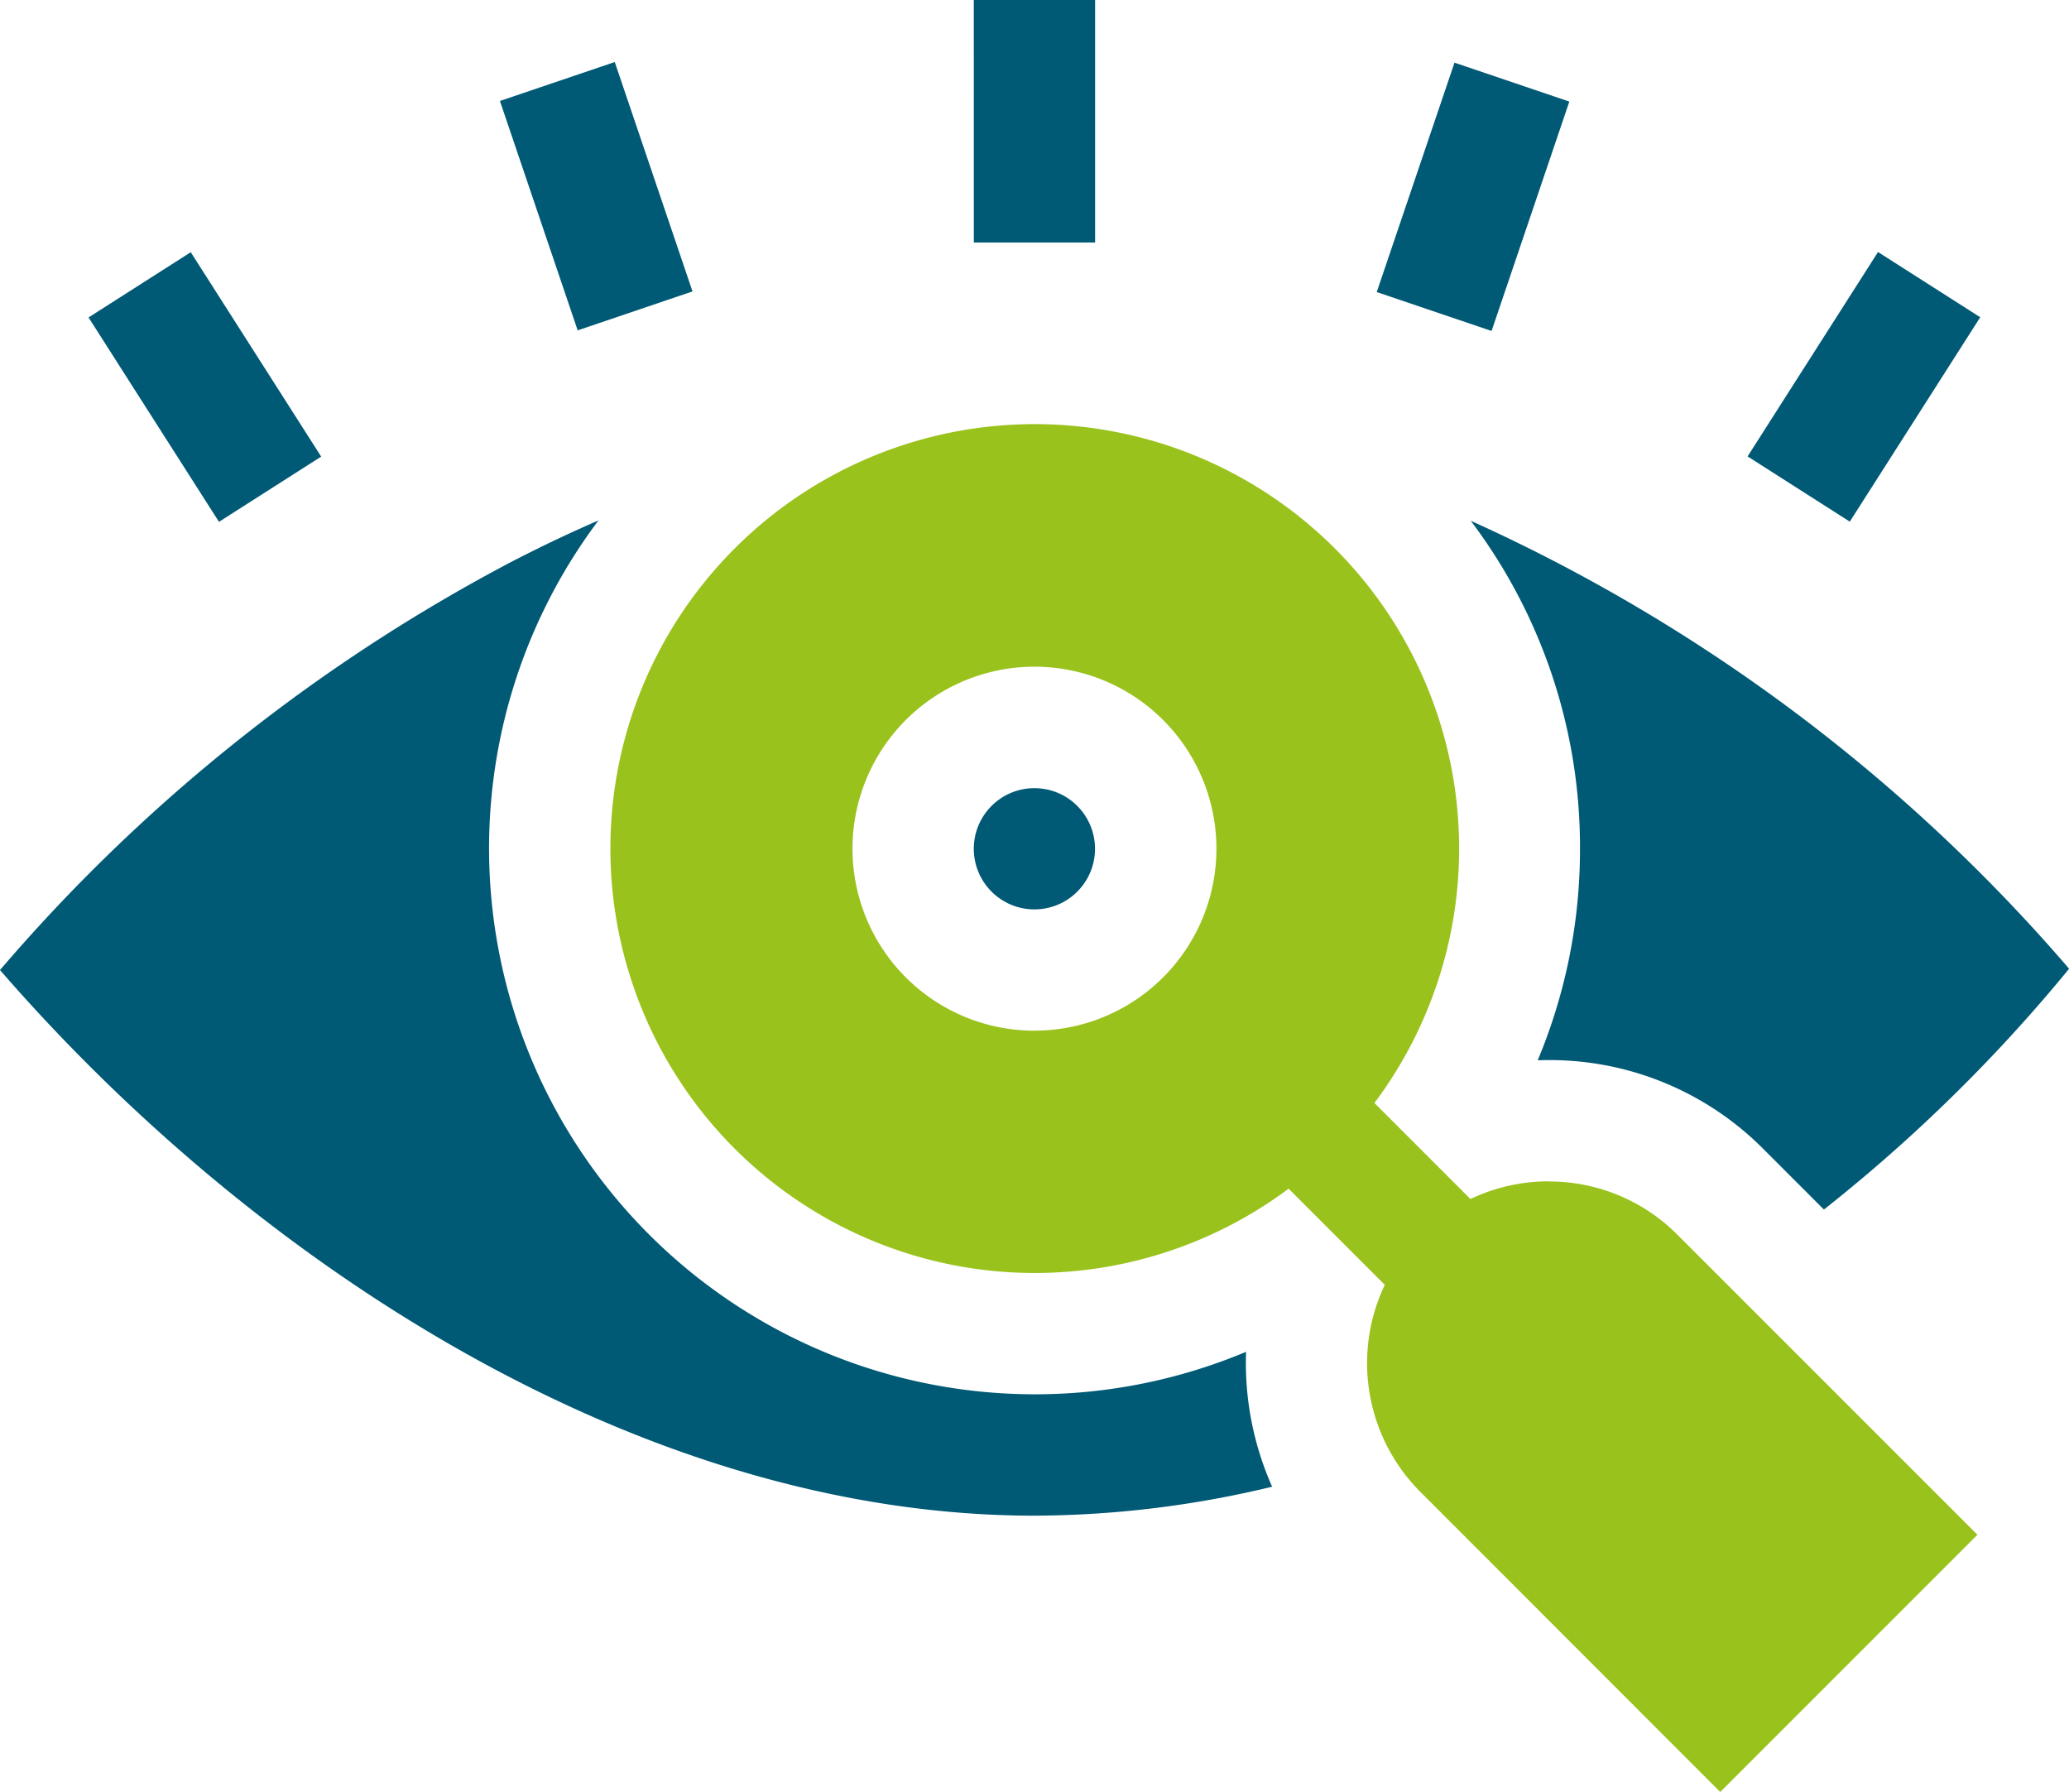 <svg id="Ophthalmologist" xmlns="http://www.w3.org/2000/svg" width="73.907" height="64" viewBox="0 0 73.907 64">
  <path id="Path_29056" data-name="Path 29056" d="M0,0H8.66V4.331H0Z" transform="translate(62.426 16.301) rotate(-57.454)" fill="#005975"/>
  <path id="Path_29057" data-name="Path 29057" d="M0,0H8.651V4.331H0Z" transform="translate(49.179 10.431) rotate(-71.275)" fill="#005975"/>
  <path id="Path_29058" data-name="Path 29058" d="M240.967,34.313H245.3v8.661h-4.331Z" transform="translate(-206.182 -34.313)" fill="#005975"/>
  <path id="Path_29059" data-name="Path 29059" d="M0,0H4.331V8.651H0Z" transform="translate(17.858 3.606) rotate(-18.725)" fill="#005975"/>
  <path id="Path_29060" data-name="Path 29060" d="M0,0H4.331V8.66H0Z" transform="translate(3.163 11.338) rotate(-32.546)" fill="#005975"/>
  <path id="Path_29061" data-name="Path 29061" d="M367.814,174.883a19.474,19.474,0,0,1-1.51,7.554q.2-.007.4-.007a10.756,10.756,0,0,1,7.656,3.171l2.167,2.167a56.982,56.982,0,0,0,8.759-8.6,61.631,61.631,0,0,0-21.374-16A19.334,19.334,0,0,1,367.814,174.883Z" transform="translate(-311.375 -144.568)" fill="#005975"/>
  <path id="Path_29062" data-name="Path 29062" d="M44.511,192.772a19.5,19.5,0,0,1-23.132-29.695q-1.526.662-3.054,1.45A62.113,62.113,0,0,0,0,179.136c9.163,10.556,22.931,19.488,36.951,19.488a36.668,36.668,0,0,0,8.491-1.034A10.889,10.889,0,0,1,44.511,192.772Z" transform="translate(0 -144.49)" fill="#005975"/>
  <path id="Path_29063" data-name="Path 29063" d="M184.5,166.39a6.472,6.472,0,0,0-2.8.632l-3.43-3.43a15.159,15.159,0,1,0-3.065,3.06l3.435,3.435a6.506,6.506,0,0,0,1.268,7.392L190.623,188.2l9.187-9.187-10.718-10.718a6.453,6.453,0,0,0-4.593-1.9Zm-18.374-5.381a6.5,6.5,0,1,1,6.5-6.5A6.5,6.5,0,0,1,166.124,161.008Z" transform="translate(-129.174 -124.197)" fill="#9ac21c"/>
  <circle id="Ellipse_2578" data-name="Ellipse 2578" cx="2.165" cy="2.165" r="2.165" transform="translate(34.785 28.15)" fill="#005975"/>
</svg>
